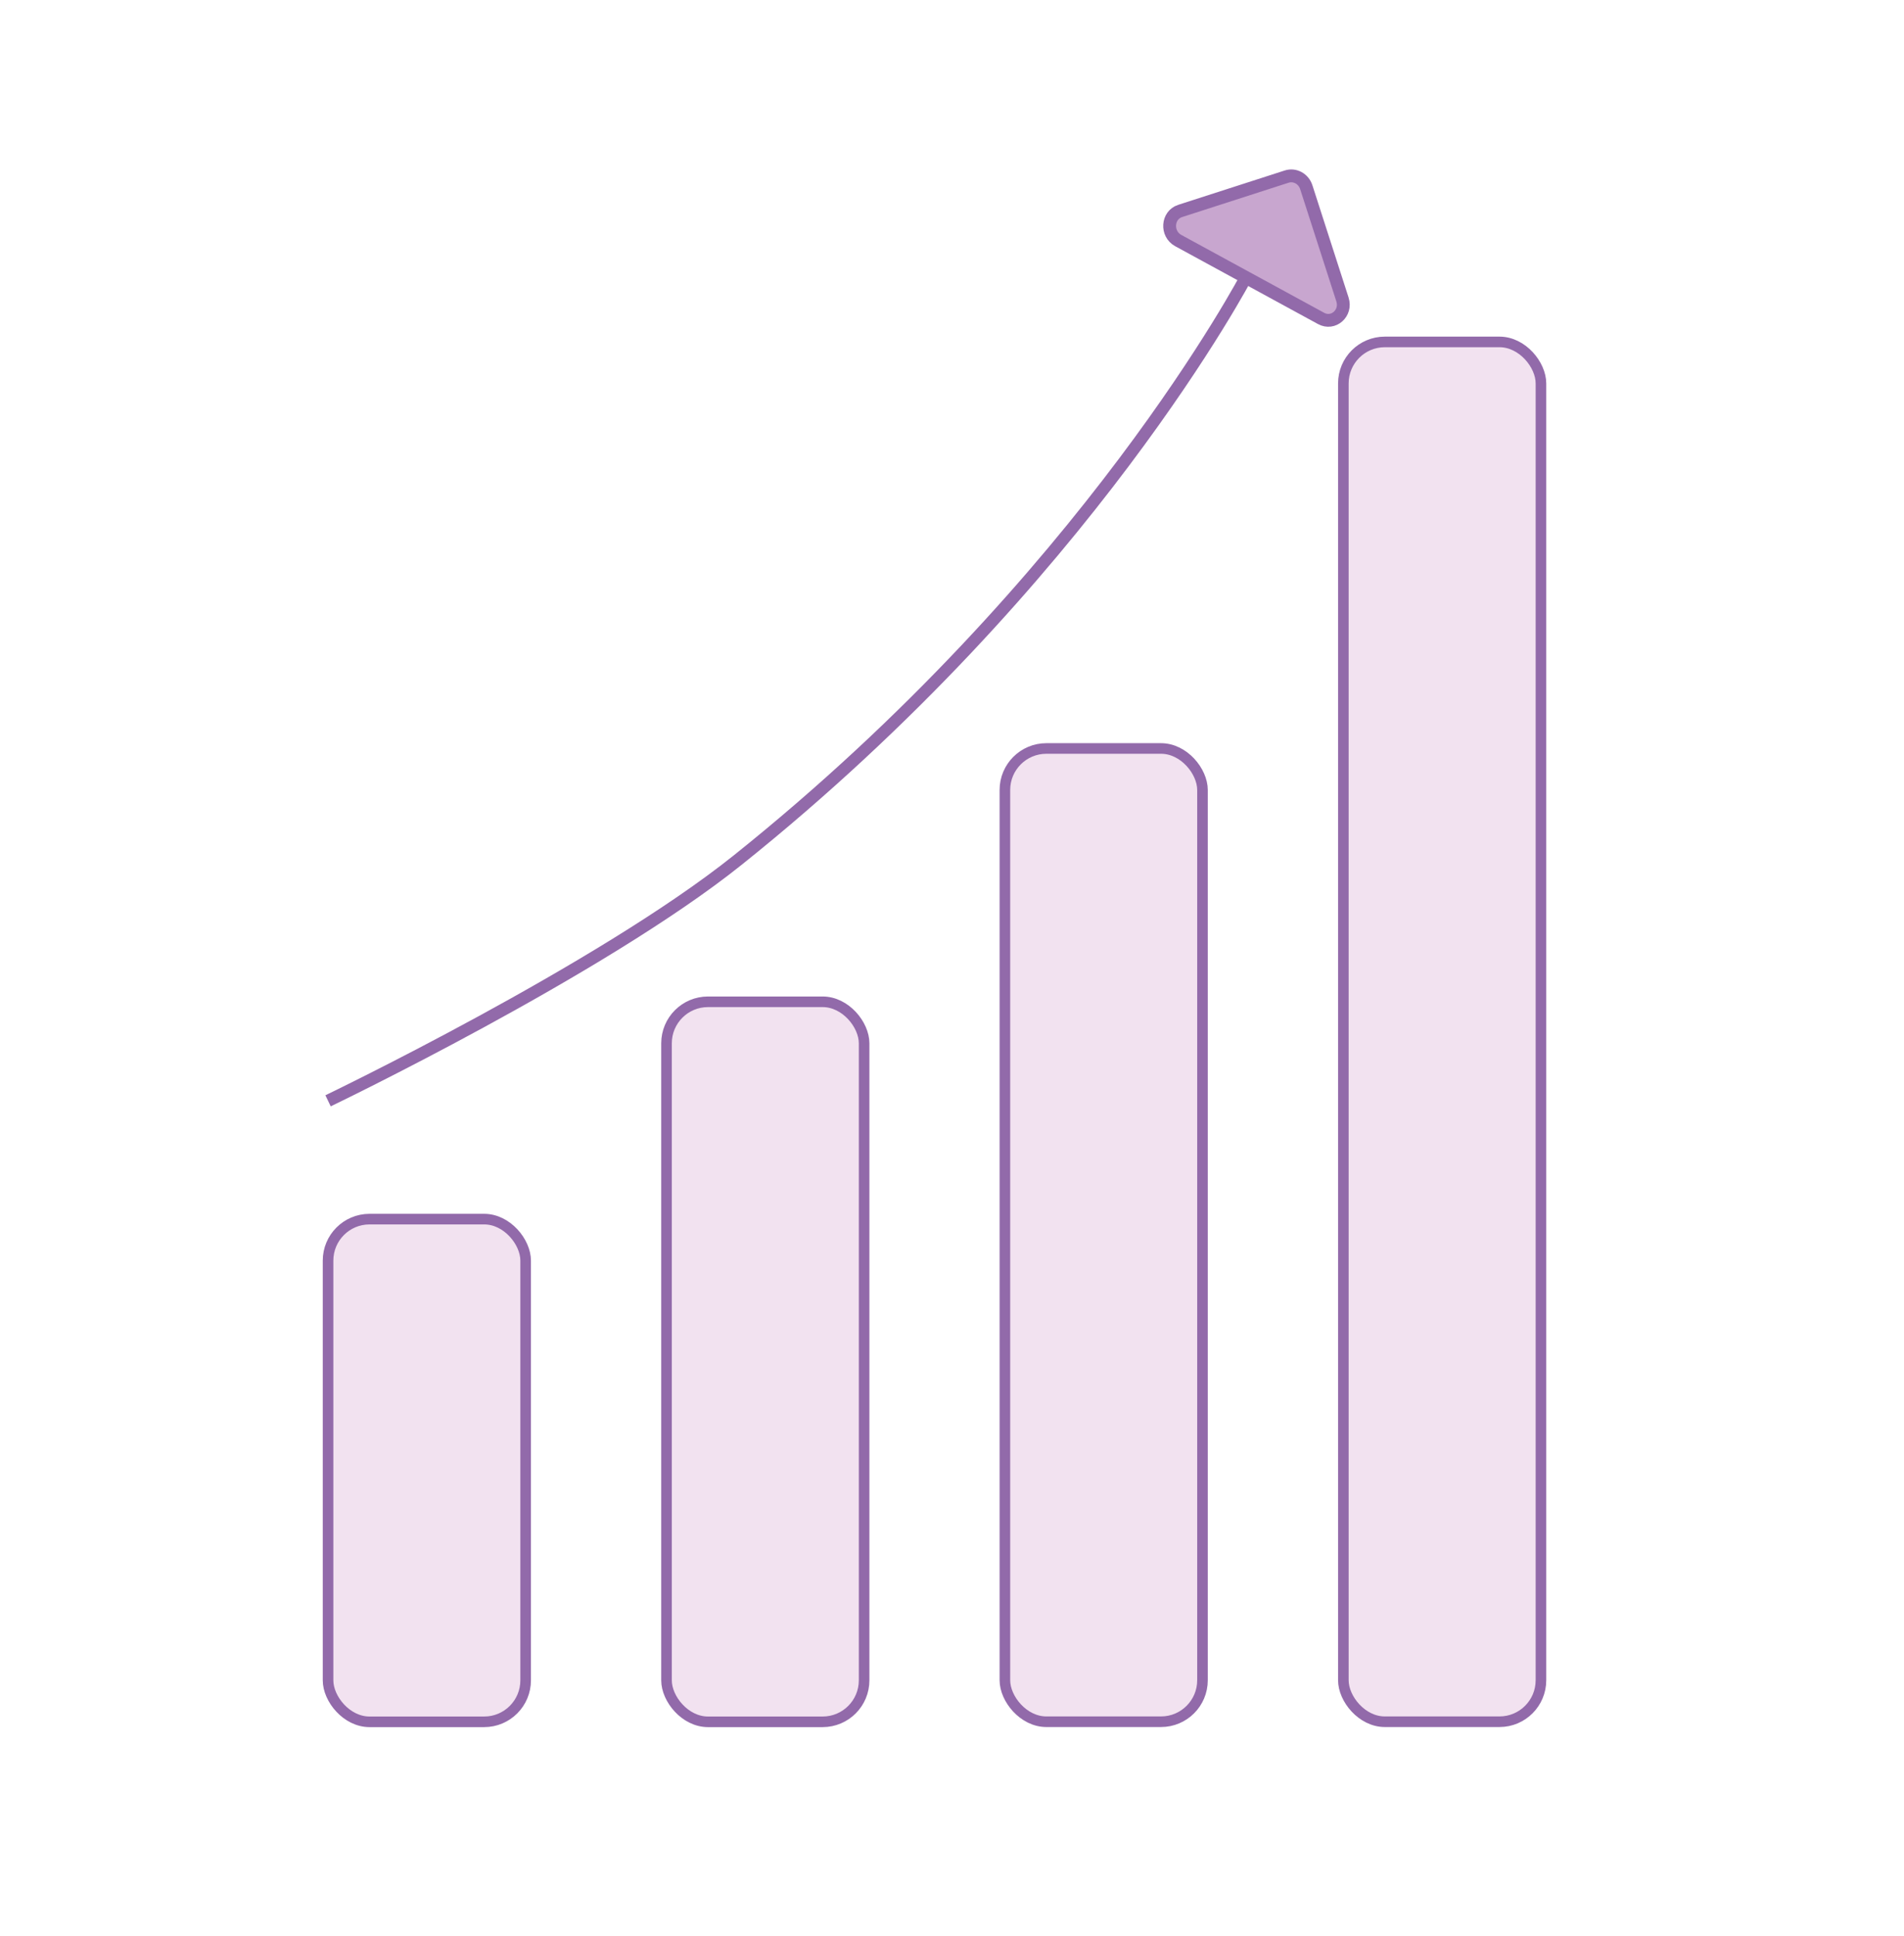 <?xml version="1.0" encoding="UTF-8"?>
<svg xmlns="http://www.w3.org/2000/svg" id="Lag_1" viewBox="0 0 212.19 215.69">
  <path d="M131.52,23.5l11.88-3.83c.9-.29,1.88.24,2.18,1.19l4.03,12.5c.49,1.53-1.02,2.86-2.39,2.11l-15.91-8.67c-1.38-.75-1.24-2.83.21-3.3Z" style="fill: #c8a6cf; stroke: #926aaa; stroke-miterlimit: 10; stroke-width: 1.43px;"></path>
  <rect x="36.56" y="135.81" width="22.02" height="56" rx="4.62" ry="4.62" style="fill: #f2e2f0; stroke: #926aaa; stroke-miterlimit: 10; stroke-width: 1.18px;"></rect>
  <rect x="74.28" y="111.6" width="22.02" height="80.21" rx="4.62" ry="4.62" style="fill: #f2e2f0; stroke: #926aaa; stroke-miterlimit: 10; stroke-width: 1.18px;"></rect>
  <rect x="111.99" y="83.38" width="22.02" height="108.42" rx="4.62" ry="4.62" style="fill: #f2e2f0; stroke: #926aaa; stroke-miterlimit: 10; stroke-width: 1.18px;"></rect>
  <rect x="149.71" y="38.09" width="22.02" height="153.71" rx="4.62" ry="4.62" style="fill: #f2e2f0; stroke: #926aaa; stroke-miterlimit: 10; stroke-width: 1.18px;"></rect>
  <path d="M36.56,122.63s30.34-14.56,45.67-26.83c39.06-31.25,56.78-65.19,56.78-65.19" style="fill: none; stroke: #926aaa; stroke-miterlimit: 10; stroke-width: 1.37px;"></path>
</svg>
